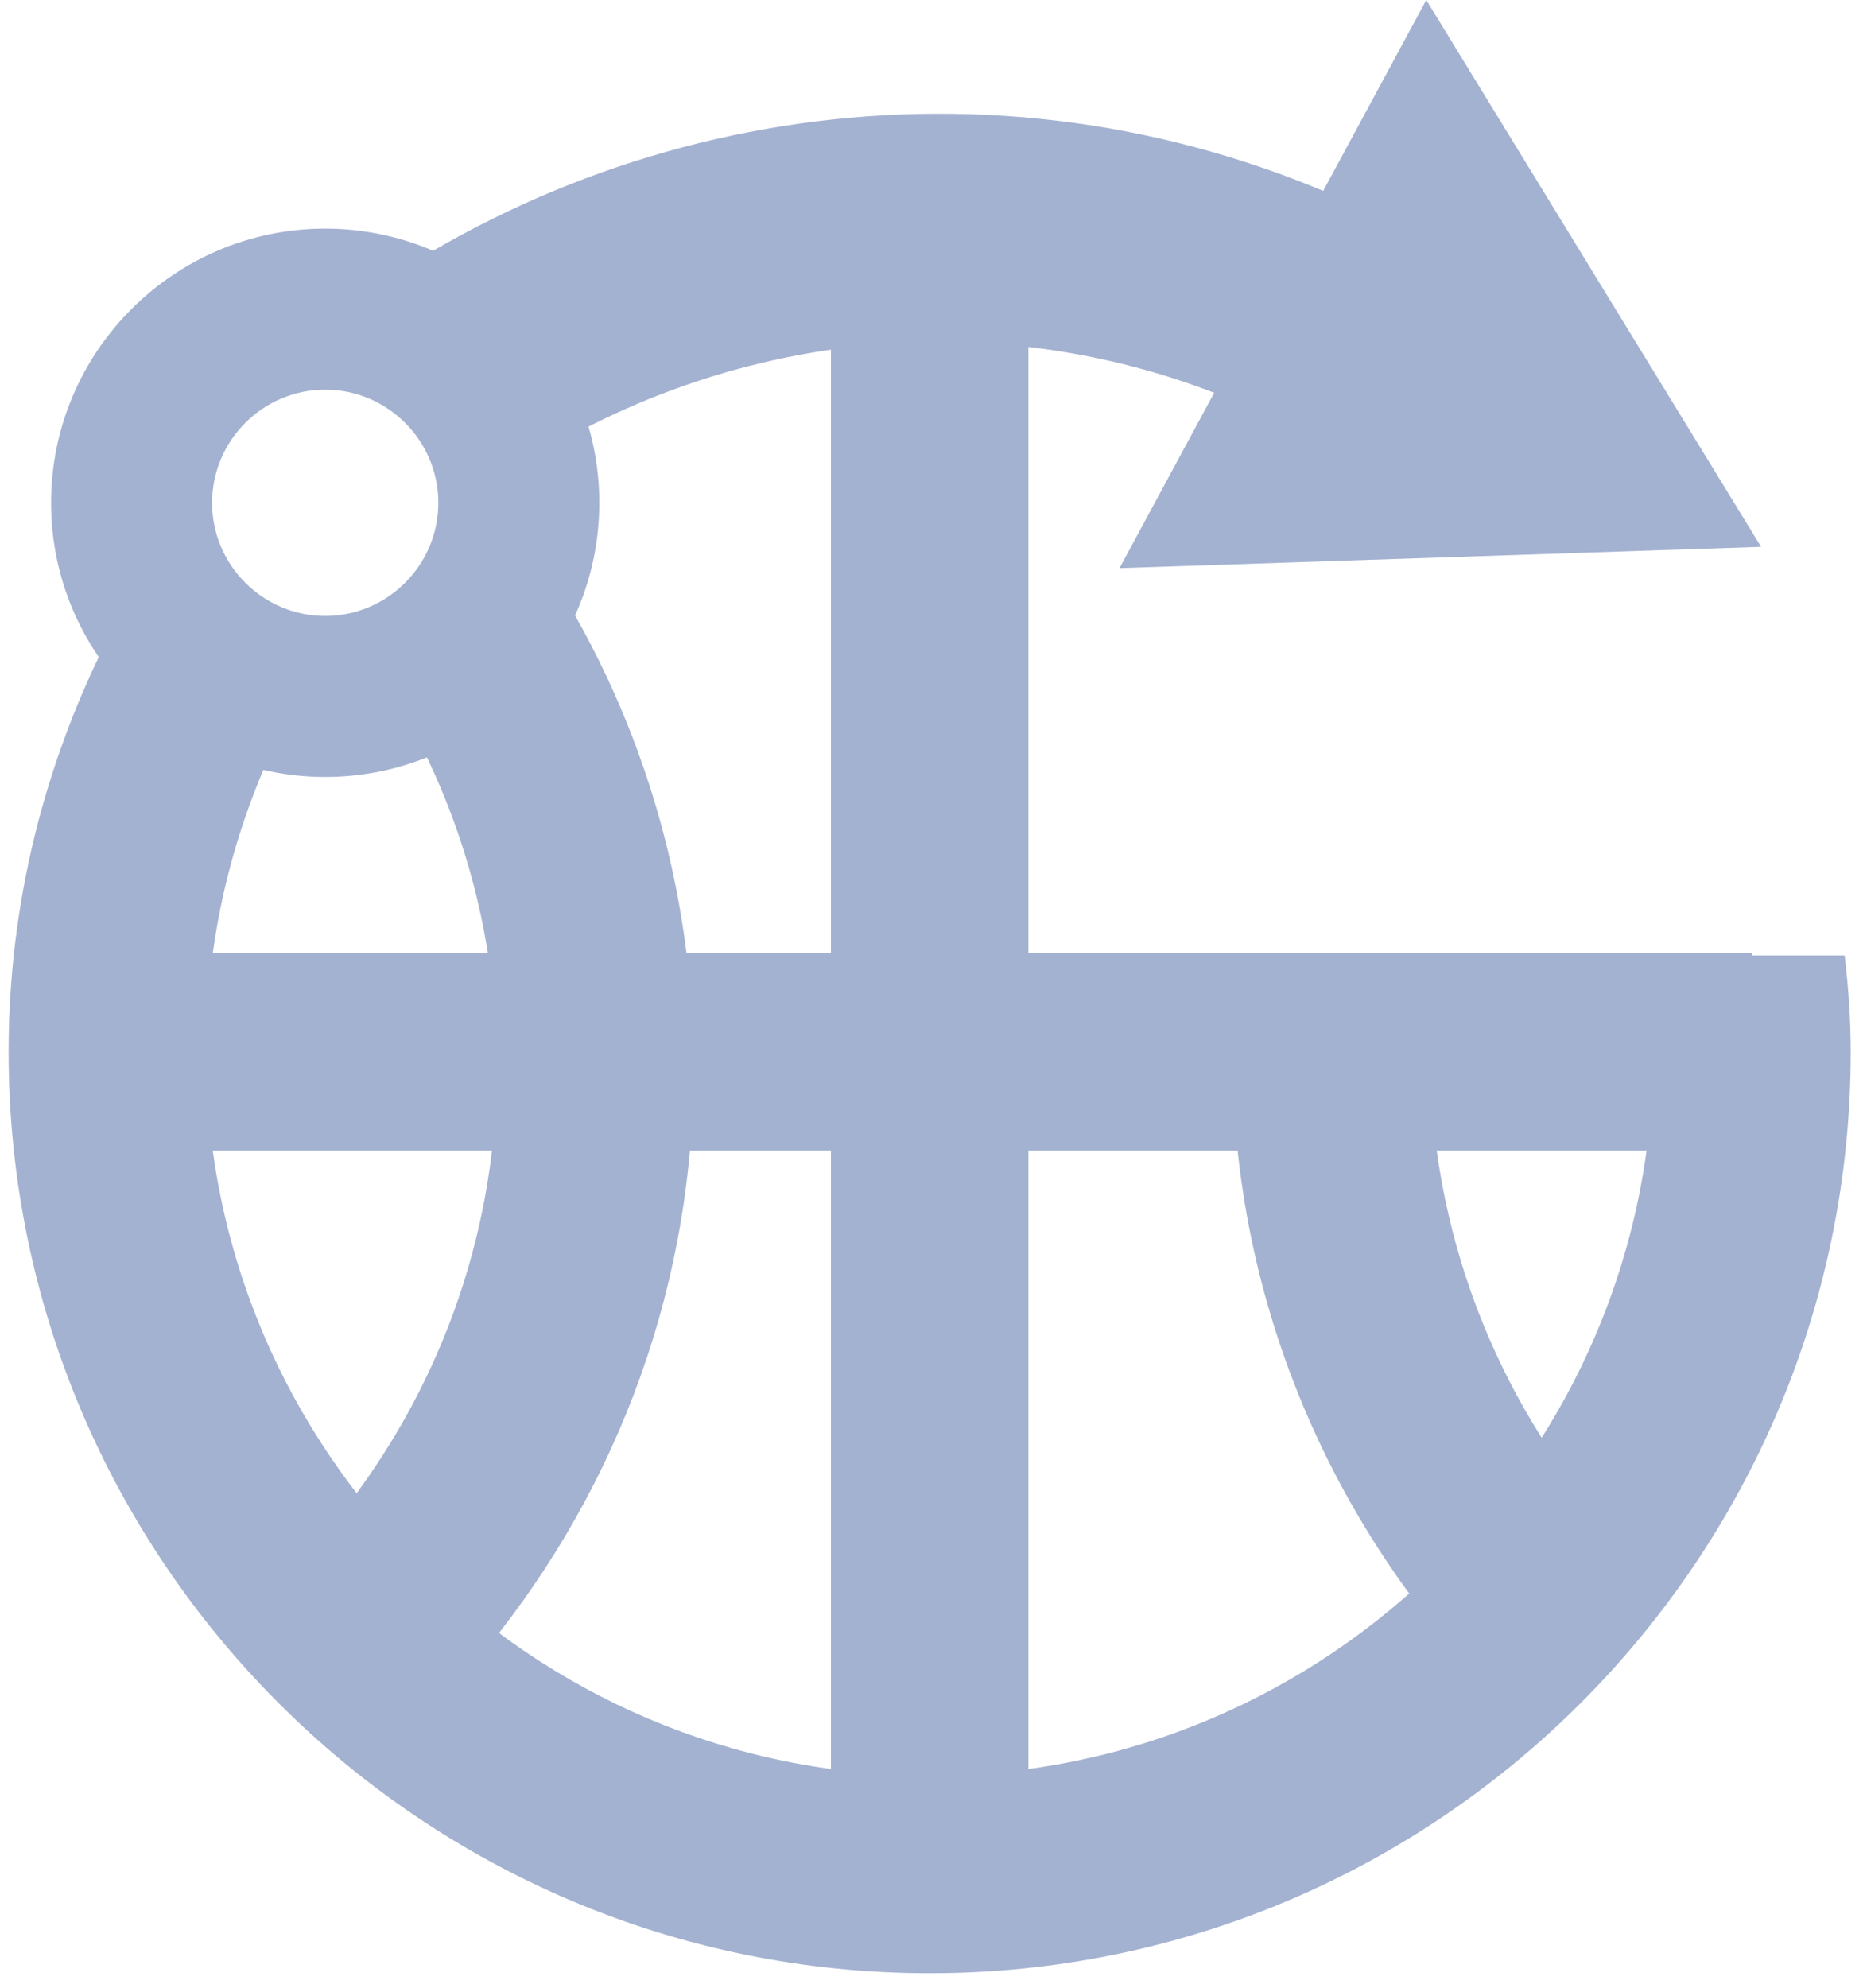 <svg width="45" height="48" viewBox="0 0 45 48" fill="none" xmlns="http://www.w3.org/2000/svg">
<g id="Group 48096043">
<g id="Group">
<path id="Vector" d="M32.122 4.677C23.465 0.99 13.836 2.769 7.068 8.437C7.197 8.492 7.343 8.528 7.472 8.583C8.921 8.07 10.168 8.804 10.645 10.106C11.433 10.142 12.002 10.803 12.13 11.536C17.211 8.07 23.887 7.153 29.957 9.739C31.938 10.583 33.681 11.756 35.185 13.132C35.35 12.967 35.496 12.802 35.661 12.618C35.735 12.453 35.845 12.288 35.992 12.123C36.377 11.756 36.762 11.408 37.129 11.059C37.752 10.418 38.358 9.757 38.981 9.115C37 7.3 34.708 5.759 32.103 4.659L32.122 4.677Z" fill="#A4B2D1"/>
<path id="Vector_2" d="M34.451 0L42.539 13.205L27.041 13.719L34.451 0Z" fill="#A4B2D1"/>
<path id="Vector_3" d="M7.855 18.762C4.206 18.762 1.234 15.791 1.234 12.142C1.234 8.492 4.206 5.521 7.855 5.521C11.505 5.521 14.476 8.492 14.476 12.142C14.476 15.791 11.505 18.762 7.855 18.762ZM7.855 9.409C6.351 9.409 5.123 10.638 5.123 12.142C5.123 13.646 6.351 14.874 7.855 14.874C9.359 14.874 10.588 13.646 10.588 12.142C10.588 10.638 9.359 9.409 7.855 9.409Z" fill="#A4B2D1"/>
<path id="Vector_4" d="M13.285 10.546C15.962 8.895 19.099 7.923 22.455 7.923C25.004 7.923 27.425 8.492 29.608 9.464C29.498 7.868 30.121 6.181 31.222 4.952C28.526 3.797 25.573 3.155 22.455 3.155C17.943 3.155 13.743 4.512 10.222 6.841C11.817 7.556 12.844 8.987 13.266 10.564L13.285 10.546Z" fill="#A4B2D1"/>
<path id="Vector_5" d="M29.773 25.879C29.902 32.151 32.653 37.8 36.981 41.762C37.275 40.184 38.192 38.662 39.586 37.672C36.725 34.774 34.872 30.886 34.579 26.576C32.928 27.016 31.131 26.777 29.773 25.879Z" fill="#A4B2D1"/>
<path id="Vector_6" d="M13.046 13.462C12.716 15.315 11.634 16.947 9.928 17.534C11.286 20.046 12.037 22.926 12.001 25.989C11.946 29.987 10.534 33.655 8.223 36.571C8.626 36.773 9.03 37.011 9.378 37.342C10.313 38.167 10.937 38.919 11.469 40.056C11.469 40.074 11.469 40.111 11.487 40.129C14.715 36.315 16.696 31.418 16.751 26.044C16.806 21.404 15.431 17.057 13.028 13.462H13.046Z" fill="#A4B2D1"/>
<path id="Vector_7" d="M42.318 23.017H2.592V27.786H42.318V23.017Z" fill="#A4B2D1"/>
<path id="Vector_8" d="M24.84 5.539H20.071V45.265H24.84V5.539Z" fill="#A4B2D1"/>
<path id="Vector_9" d="M39.751 23.073C39.861 23.843 39.934 24.613 39.934 25.402C39.934 35.049 32.084 42.88 22.455 42.88C12.826 42.88 4.977 35.031 4.977 25.402C4.977 22.467 5.71 19.698 6.994 17.259C5.197 16.818 3.968 15.59 3.326 14.104C1.363 17.424 0.208 21.275 0.208 25.402C0.208 37.672 10.185 47.649 22.455 47.649C34.725 47.649 44.703 37.672 44.703 25.402C44.703 24.613 44.648 23.843 44.556 23.073H39.751Z" fill="#A4B2D1"/>
</g>
</g>
</svg>
